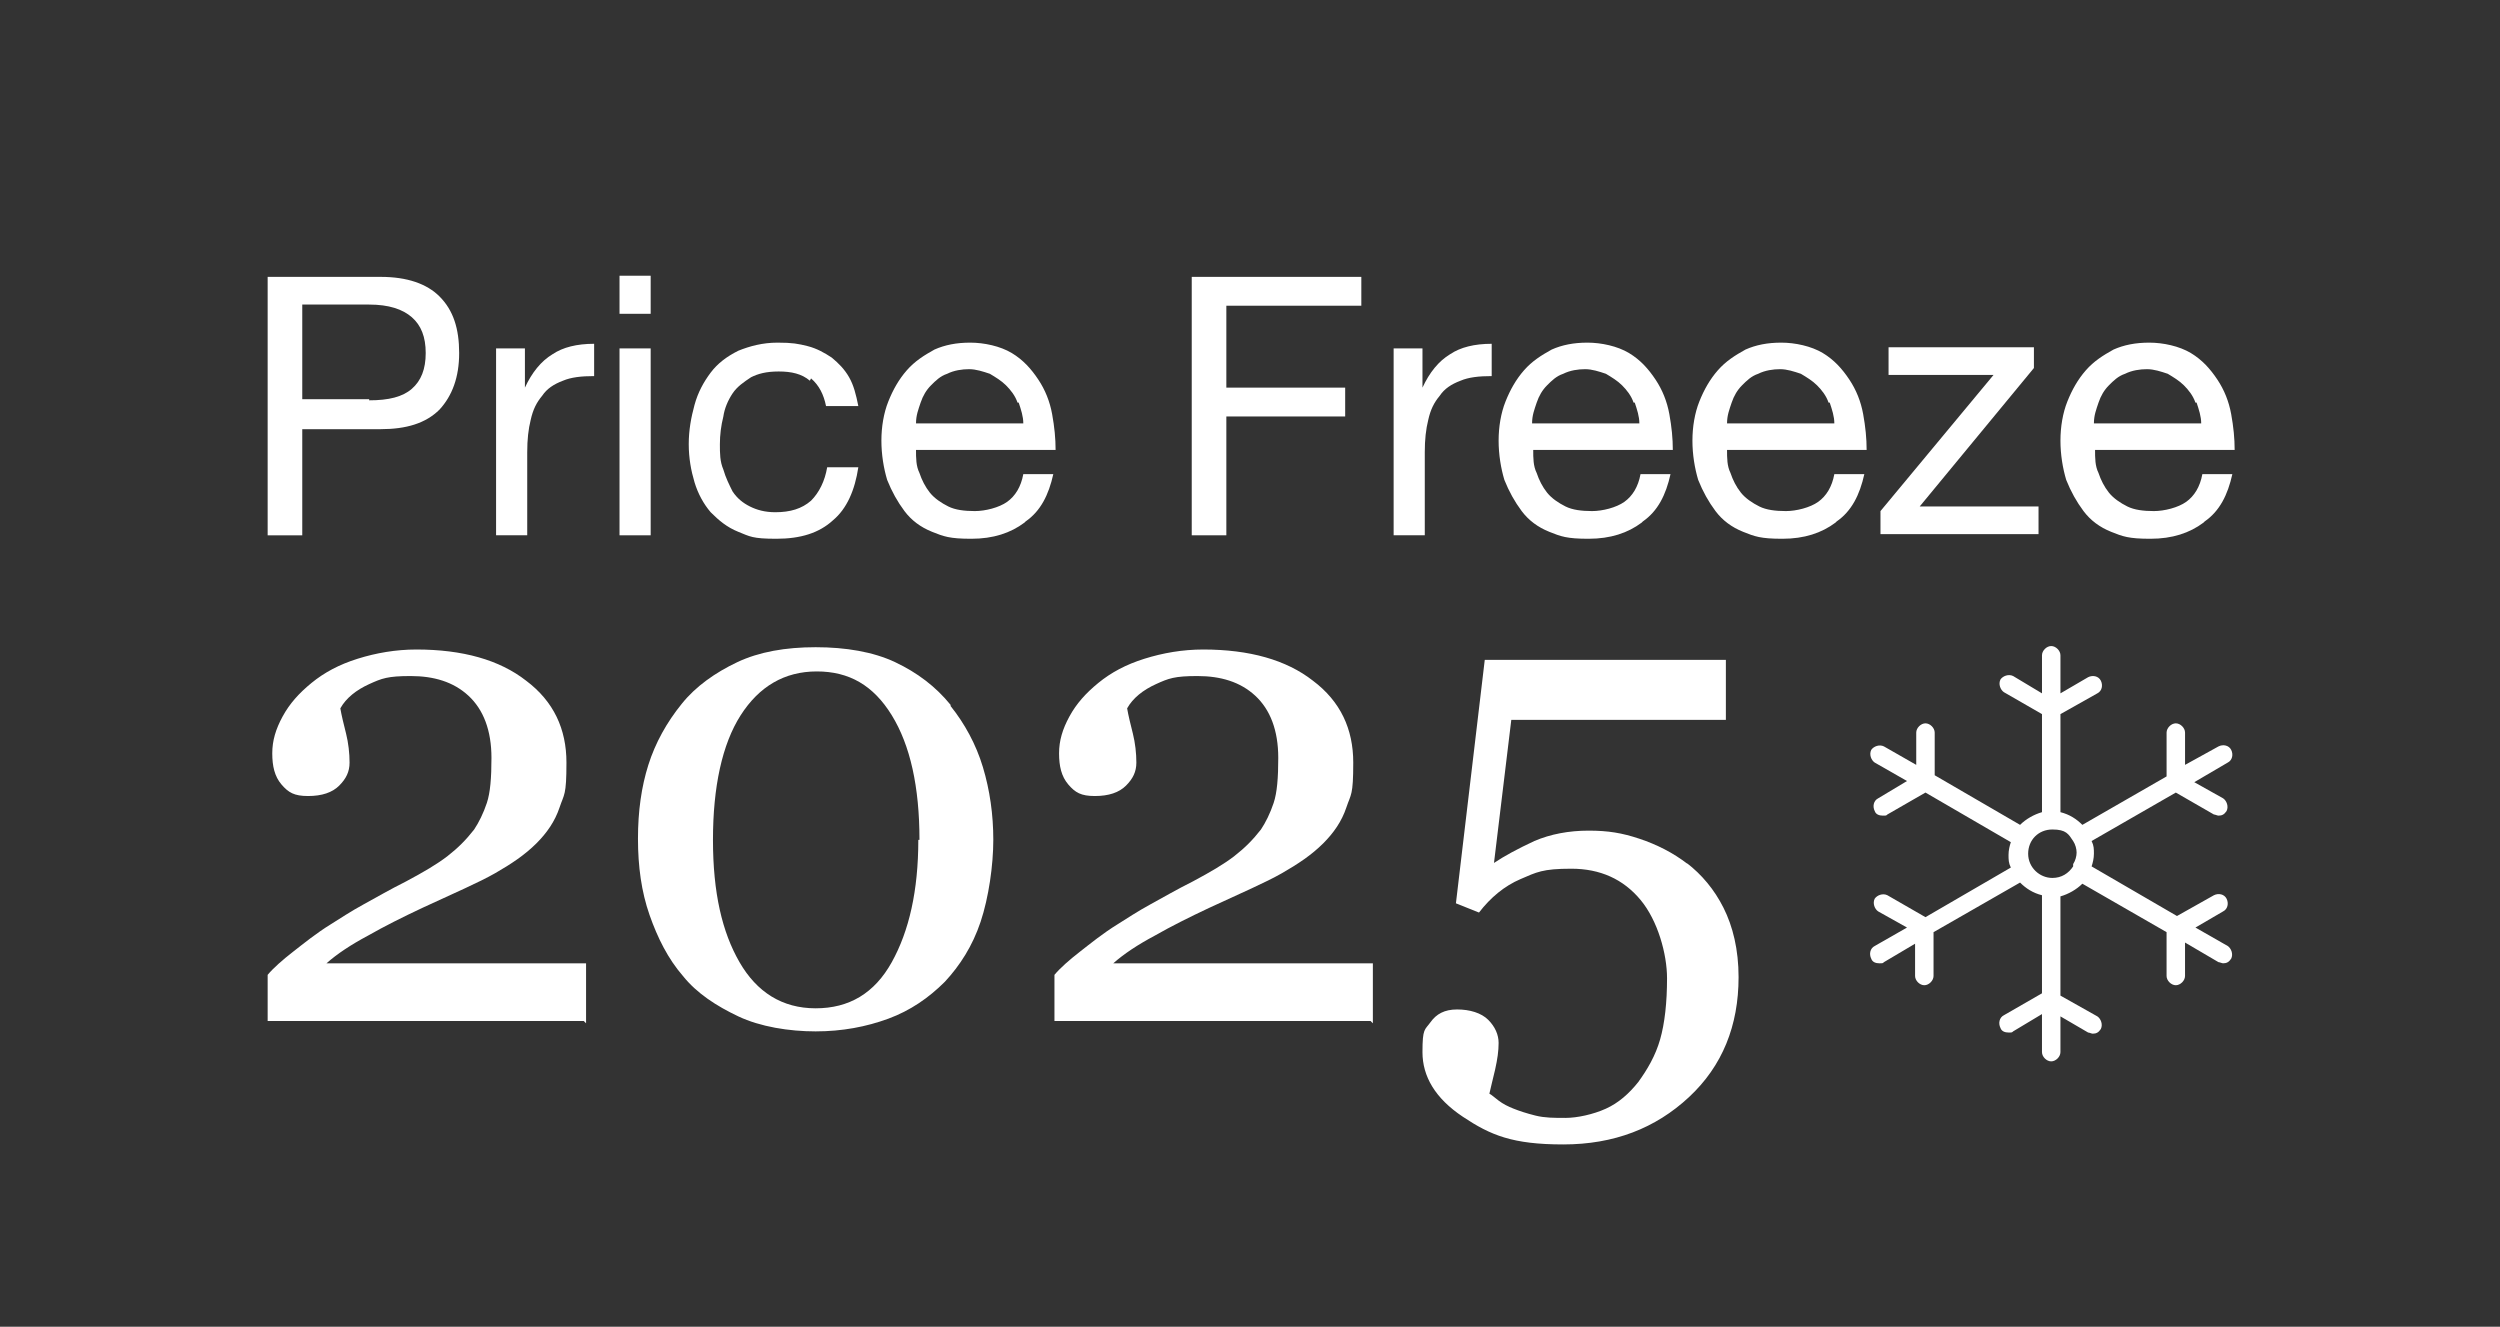 <?xml version="1.0" encoding="UTF-8"?>
<svg xmlns="http://www.w3.org/2000/svg" version="1.1" viewBox="0 0 216.7 115">
  <rect x="0" y="0" width="216.7" height="115" fill="#333333" stroke="none"/>
  <defs>
    <style>
      .cls-1 {
        fill: #fff;
      }
    </style>
  </defs>
  <!-- Generator: Adobe Illustrator 28.7.0, SVG Export Plug-In . SVG Version: 1.2.0 Build 136)  -->
  <g>
    <g id="Layer_1">
      <g>
        <path class="cls-1" d="M33,24c2.3,0,4,.6,5.1,1.7,1.2,1.2,1.7,2.8,1.7,4.9s-.6,3.7-1.7,4.9c-1.2,1.2-2.9,1.7-5.1,1.7h-6.8v9.2h-3v-22.4h9.8ZM32,34.7c1.7,0,2.9-.3,3.7-1,.8-.7,1.2-1.7,1.2-3.1s-.4-2.4-1.2-3.1c-.8-.7-2-1.1-3.7-1.1h-5.8v8.2h5.8Z"/>
        <path class="cls-1" d="M45.5,30.2v3.4h0c.6-1.3,1.4-2.3,2.4-2.9.9-.6,2.1-.9,3.6-.9v2.8c-1.1,0-2,.1-2.7.4-.8.3-1.4.7-1.8,1.3-.5.6-.8,1.2-1,2.1-.2.8-.3,1.7-.3,2.8v7.2h-2.7v-16.2h2.5Z"/>
        <path class="cls-1" d="M53.7,27.2v-3.3h2.7v3.3h-2.7ZM56.4,30.2v16.2h-2.7v-16.2h2.7Z"/>
        <path class="cls-1" d="M70.2,33c-.7-.6-1.6-.8-2.7-.8s-1.8.2-2.4.5c-.6.4-1.2.8-1.6,1.4-.4.6-.7,1.3-.8,2-.2.8-.3,1.6-.3,2.4s0,1.5.3,2.2c.2.7.5,1.3.8,1.9.4.6.9,1,1.5,1.3.6.3,1.3.5,2.2.5,1.3,0,2.3-.3,3.1-1,.7-.7,1.2-1.7,1.4-2.9h2.7c-.3,2-1,3.6-2.2,4.6-1.2,1.1-2.8,1.6-4.9,1.6s-2.3-.2-3.3-.6-1.7-1-2.4-1.7c-.6-.7-1.1-1.6-1.4-2.6-.3-1-.5-2.1-.5-3.3s.2-2.3.5-3.4c.3-1.1.8-2,1.4-2.8.6-.8,1.4-1.4,2.4-1.9,1-.4,2.1-.7,3.4-.7s1.8.1,2.6.3c.8.2,1.5.6,2.1,1,.6.5,1.1,1,1.5,1.7.4.7.6,1.5.8,2.5h-2.8c-.2-1-.6-1.8-1.3-2.4Z"/>
        <path class="cls-1" d="M88.8,45.3c-1.2.9-2.7,1.4-4.6,1.4s-2.4-.2-3.4-.6c-1-.4-1.8-1-2.4-1.8s-1.1-1.7-1.5-2.7c-.3-1-.5-2.2-.5-3.4,0-1.2.2-2.4.6-3.4.4-1,.9-1.9,1.6-2.7.7-.8,1.5-1.3,2.4-1.8.9-.4,1.9-.6,3.1-.6s2.6.3,3.6.9c1,.6,1.7,1.4,2.3,2.3.6.9,1,1.9,1.2,3,.2,1.1.3,2.1.3,3.1h-12.1c0,.7,0,1.4.3,2,.2.6.5,1.2.9,1.7.4.5,1,.9,1.6,1.2.6.3,1.4.4,2.3.4s2.1-.3,2.8-.8c.7-.5,1.2-1.3,1.4-2.4h2.6c-.4,1.8-1.1,3.2-2.4,4.1ZM88.2,34.9c-.2-.6-.6-1.1-1-1.5-.4-.4-.9-.7-1.4-1-.6-.2-1.2-.4-1.8-.4s-1.3.1-1.9.4c-.6.2-1,.6-1.4,1-.4.4-.7.9-.9,1.5-.2.6-.4,1.1-.4,1.8h9.3c0-.6-.2-1.2-.4-1.8Z"/>
        <path class="cls-1" d="M118,24v2.5h-11.7v7.1h10.3v2.5h-10.3v10.3h-3v-22.4h14.7Z"/>
        <path class="cls-1" d="M123.3,30.2v3.4h0c.6-1.3,1.4-2.3,2.4-2.9.9-.6,2.1-.9,3.6-.9v2.8c-1.1,0-2,.1-2.7.4-.8.3-1.4.7-1.8,1.3-.5.6-.8,1.2-1,2.1-.2.8-.3,1.7-.3,2.8v7.2h-2.7v-16.2h2.5Z"/>
        <path class="cls-1" d="M142.3,45.3c-1.2.9-2.7,1.4-4.6,1.4s-2.4-.2-3.4-.6c-1-.4-1.8-1-2.4-1.8s-1.1-1.7-1.5-2.7c-.3-1-.5-2.2-.5-3.4,0-1.2.2-2.4.6-3.4.4-1,.9-1.9,1.6-2.7.7-.8,1.5-1.3,2.4-1.8.9-.4,1.9-.6,3.1-.6s2.6.3,3.6.9c1,.6,1.7,1.4,2.3,2.3.6.9,1,1.9,1.2,3,.2,1.1.3,2.1.3,3.1h-12.1c0,.7,0,1.4.3,2,.2.6.5,1.2.9,1.7.4.5,1,.9,1.6,1.2.6.3,1.4.4,2.3.4s2.1-.3,2.8-.8c.7-.5,1.2-1.3,1.4-2.4h2.6c-.4,1.8-1.1,3.2-2.4,4.1ZM141.6,34.9c-.2-.6-.6-1.1-1-1.5-.4-.4-.9-.7-1.4-1-.6-.2-1.2-.4-1.8-.4s-1.3.1-1.9.4c-.6.2-1,.6-1.4,1-.4.4-.7.9-.9,1.5-.2.6-.4,1.1-.4,1.8h9.3c0-.6-.2-1.2-.4-1.8Z"/>
        <path class="cls-1" d="M159.1,45.3c-1.2.9-2.7,1.4-4.6,1.4s-2.4-.2-3.4-.6c-1-.4-1.8-1-2.4-1.8s-1.1-1.7-1.5-2.7c-.3-1-.5-2.2-.5-3.4,0-1.2.2-2.4.6-3.4.4-1,.9-1.9,1.6-2.7.7-.8,1.5-1.3,2.4-1.8.9-.4,1.9-.6,3.1-.6s2.6.3,3.6.9c1,.6,1.7,1.4,2.3,2.3.6.9,1,1.9,1.2,3,.2,1.1.3,2.1.3,3.1h-12.1c0,.7,0,1.4.3,2,.2.6.5,1.2.9,1.7.4.5,1,.9,1.6,1.2.6.3,1.4.4,2.3.4s2.1-.3,2.8-.8c.7-.5,1.2-1.3,1.4-2.4h2.6c-.4,1.8-1.1,3.2-2.4,4.1ZM158.5,34.9c-.2-.6-.6-1.1-1-1.5-.4-.4-.9-.7-1.4-1-.6-.2-1.2-.4-1.8-.4s-1.3.1-1.9.4c-.6.2-1,.6-1.4,1-.4.4-.7.9-.9,1.5-.2.6-.4,1.1-.4,1.8h9.3c0-.6-.2-1.2-.4-1.8Z"/>
        <path class="cls-1" d="M172.9,32.5h-9.2v-2.4h12.6v1.8l-9.9,12h10.3v2.4h-13.7v-2l9.8-11.8Z"/>
        <path class="cls-1" d="M191,45.3c-1.2.9-2.7,1.4-4.6,1.4s-2.4-.2-3.4-.6c-1-.4-1.8-1-2.4-1.8-.6-.8-1.1-1.7-1.5-2.7-.3-1-.5-2.2-.5-3.4,0-1.2.2-2.4.6-3.4.4-1,.9-1.9,1.6-2.7.7-.8,1.5-1.3,2.4-1.8.9-.4,1.9-.6,3.1-.6s2.6.3,3.6.9,1.7,1.4,2.3,2.3c.6.9,1,1.9,1.2,3,.2,1.1.3,2.1.3,3.1h-12.1c0,.7,0,1.4.3,2,.2.6.5,1.2.9,1.7.4.5,1,.9,1.6,1.2.6.3,1.4.4,2.3.4s2.1-.3,2.8-.8c.7-.5,1.2-1.3,1.4-2.4h2.6c-.4,1.8-1.1,3.2-2.4,4.1ZM190.3,34.9c-.2-.6-.6-1.1-1-1.5s-.9-.7-1.4-1c-.6-.2-1.2-.4-1.8-.4s-1.3.1-1.9.4c-.6.2-1,.6-1.4,1-.4.4-.7.9-.9,1.5s-.4,1.1-.4,1.8h9.3c0-.6-.2-1.2-.4-1.8Z"/>
      </g>
      <path class="cls-1" d="M193.1,82l-2.8-1.6,2.4-1.4c.4-.2.5-.7.3-1.1-.2-.4-.7-.5-1.1-.3l-3.2,1.8-7.4-4.3c.1-.3.2-.7.2-1.1s0-.7-.2-1.1l7.3-4.2,3.3,1.9c.1,0,.3.1.4.1.3,0,.5-.1.7-.4.2-.4,0-.9-.3-1.1l-2.5-1.4,2.9-1.7c.4-.2.5-.7.3-1.1-.2-.4-.7-.5-1.1-.3l-2.9,1.6v-2.8c0-.4-.4-.8-.8-.8s-.8.4-.8.8v3.8l-7.3,4.2c-.5-.5-1.1-.9-1.9-1.1v-8.5l3.2-1.8c.4-.2.5-.7.3-1.1-.2-.4-.7-.5-1.1-.3l-2.4,1.4v-3.3c0-.4-.4-.8-.8-.8s-.8.4-.8.8v3.3l-2.5-1.5c-.4-.2-.9,0-1.1.3-.2.4,0,.9.3,1.1l3.3,1.9v8.5c-.7.2-1.4.6-1.9,1.1l-7.4-4.3v-3.7c0-.4-.4-.8-.8-.8s-.8.4-.8.8v2.8l-2.8-1.6c-.4-.2-.9,0-1.1.3-.2.4,0,.9.3,1.1l2.8,1.6-2.5,1.5c-.4.2-.5.7-.3,1.1.1.3.4.4.7.4s.3,0,.4-.1l3.3-1.9,7.4,4.3c-.1.3-.2.7-.2,1.1s0,.7.2,1.1l-7.4,4.3-3.3-1.9c-.4-.2-.9,0-1.1.3-.2.4,0,.9.3,1.1l2.5,1.4-2.8,1.6c-.4.2-.5.7-.3,1.1.1.3.4.4.7.4s.3,0,.4-.1l2.7-1.6v2.8c0,.4.4.8.8.8s.8-.4.8-.8v-3.8l7.5-4.3c.5.5,1.1.9,1.9,1.1v8.5l-3.3,1.9c-.4.2-.5.7-.3,1.1.1.3.4.4.7.4s.3,0,.4-.1l2.5-1.5v3.3c0,.4.4.8.8.8s.8-.4.8-.8v-3.1l2.4,1.4c.1,0,.3.1.4.1.3,0,.5-.1.7-.4.2-.4,0-.9-.3-1.1l-3.2-1.8v-8.6c.7-.2,1.4-.6,1.9-1.1l7.3,4.2v3.8c0,.4.4.8.8.8s.8-.4.8-.8v-2.9l2.9,1.7c.1,0,.3.1.4.1.3,0,.5-.1.7-.4.2-.4,0-.9-.3-1.1ZM179.7,75.1c-.4.6-1,1-1.8,1-1.1,0-2.1-.9-2.1-2.1s.9-2.1,2.1-2.1,1.4.4,1.8,1c.2.3.3.7.3,1s-.1.7-.3,1Z"/>
      <g>
        <path class="cls-1" d="M50.6,88.5h-27.4v-4c.5-.6,1.3-1.3,2.2-2s2-1.6,3.3-2.4c.8-.5,1.7-1.1,2.8-1.7,1.1-.6,2.3-1.3,3.7-2,1.5-.8,2.7-1.5,3.6-2.2s1.6-1.4,2.3-2.3c.4-.6.8-1.4,1.1-2.3s.4-2.2.4-3.9c0-2.4-.7-4.2-2-5.4s-3-1.7-5-1.7-2.5.2-3.6.7-2,1.2-2.5,2.1c.1.6.3,1.4.5,2.2s.3,1.7.3,2.5-.3,1.4-.9,2-1.5.9-2.7.9-1.7-.3-2.3-1-.8-1.6-.8-2.7.3-2.1.9-3.2,1.4-2,2.5-2.9c1.1-.9,2.4-1.6,4-2.1s3.3-.8,5.1-.8c4,0,7.2.9,9.5,2.7,2.4,1.8,3.5,4.2,3.5,7.1s-.2,2.7-.6,3.9-1.1,2.2-2,3.1c-1,1-2.2,1.8-3.6,2.6s-3.5,1.7-6.3,3c-1.7.8-3.3,1.6-4.7,2.4-1.5.8-2.7,1.6-3.6,2.4h22.5v5.2Z"/>
        <path class="cls-1" d="M82.4,61.2c1.2,1.5,2.2,3.3,2.8,5.3s.9,4.1.9,6.3-.4,5-1.1,7.1-1.8,3.8-3.1,5.2c-1.4,1.4-3,2.5-4.9,3.2s-4,1.1-6.3,1.1-4.8-.4-6.7-1.3-3.6-2-4.8-3.5c-1.3-1.5-2.2-3.3-2.9-5.3s-1-4.2-1-6.6.3-4.5.9-6.4,1.6-3.7,2.9-5.3c1.2-1.5,2.9-2.7,4.8-3.6s4.2-1.3,6.8-1.3,5,.4,6.9,1.3,3.5,2.1,4.8,3.7ZM79.7,72.8c0-4.6-.8-8.2-2.4-10.8s-3.7-3.8-6.5-3.8-5,1.3-6.6,3.8-2.4,6.2-2.4,10.8.8,8,2.3,10.6,3.7,4,6.6,4,5.1-1.3,6.6-4c1.5-2.7,2.3-6.2,2.3-10.6Z"/>
        <path class="cls-1" d="M118.8,88.5h-27.4v-4c.5-.6,1.3-1.3,2.2-2s2-1.6,3.3-2.4c.8-.5,1.7-1.1,2.8-1.7,1.1-.6,2.3-1.3,3.7-2,1.5-.8,2.7-1.5,3.6-2.2s1.6-1.4,2.3-2.3c.4-.6.8-1.4,1.1-2.3s.4-2.2.4-3.9c0-2.4-.7-4.2-2-5.4s-3-1.7-5-1.7-2.5.2-3.6.7-2,1.2-2.5,2.1c.1.6.3,1.4.5,2.2s.3,1.7.3,2.5-.3,1.4-.9,2-1.5.9-2.7.9-1.7-.3-2.3-1-.8-1.6-.8-2.7.3-2.1.9-3.2,1.4-2,2.5-2.9c1.1-.9,2.4-1.6,4-2.1s3.3-.8,5.1-.8c4,0,7.2.9,9.5,2.7,2.4,1.8,3.5,4.2,3.5,7.1s-.2,2.7-.6,3.9-1.1,2.2-2,3.1c-1,1-2.2,1.8-3.6,2.6s-3.5,1.7-6.3,3c-1.7.8-3.3,1.6-4.7,2.4-1.5.8-2.7,1.6-3.6,2.4h22.5v5.2Z"/>
        <path class="cls-1" d="M146.2,74.8c1.3,1,2.4,2.3,3.2,3.9s1.3,3.6,1.3,6c0,4.2-1.4,7.7-4.3,10.4-2.9,2.7-6.5,4.1-10.9,4.1s-6.3-.8-8.7-2.4-3.5-3.5-3.5-5.6.2-1.9.7-2.6,1.2-1.1,2.3-1.1,2.1.3,2.7.9.9,1.3.9,2-.1,1.4-.3,2.3-.4,1.6-.5,2.1c.2.1.4.3.8.6s.8.5,1.3.7c.5.2,1.1.4,1.9.6s1.6.2,2.6.2,2.4-.3,3.5-.8,2-1.3,2.8-2.3c.8-1.1,1.5-2.3,1.9-3.7s.6-3.2.6-5.3-.8-5-2.3-6.8-3.5-2.7-6-2.7-3,.3-4.4.9-2.6,1.6-3.6,2.9l-2-.8,2.5-21.1h20.9v5.2h-18.6l-1.5,12.4c.9-.6,2-1.2,3.5-1.9,1.4-.6,3-.9,4.7-.9s2.9.2,4.4.7,2.9,1.2,4.2,2.2Z"/>
      </g>
    </g>
  </g>
</svg>
